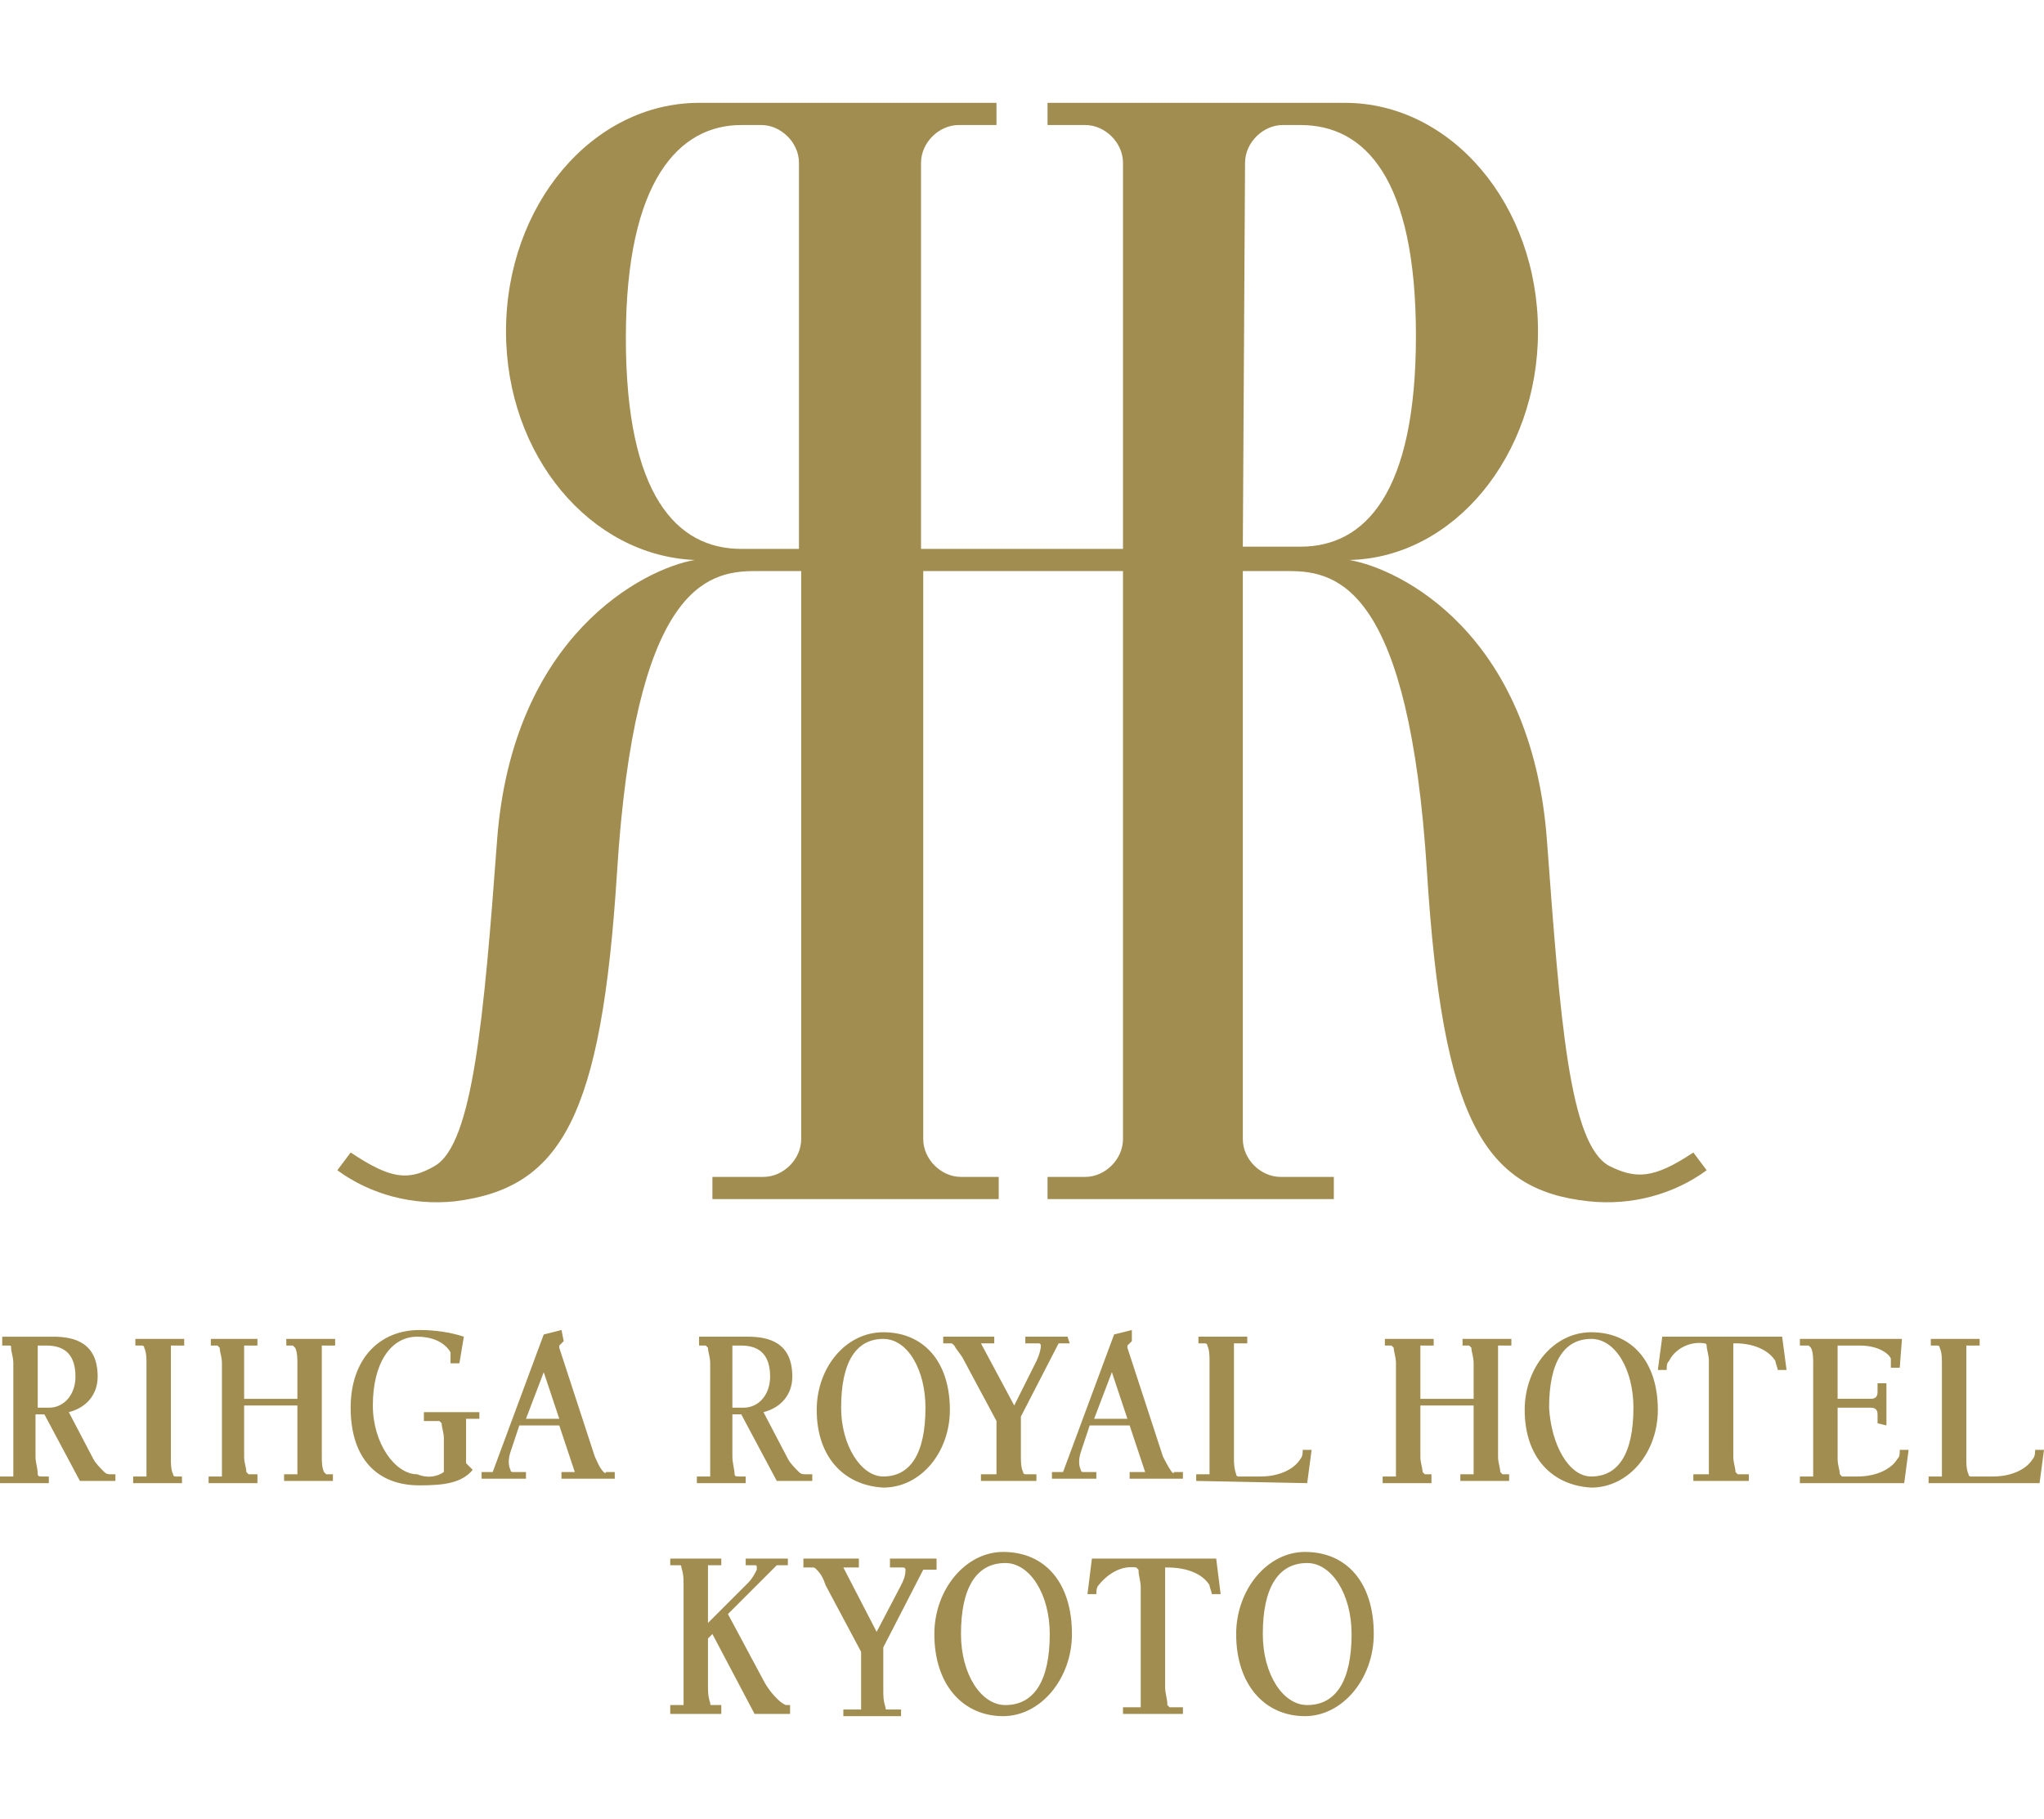 <?xml version="1.0" encoding="UTF-8"?> <svg xmlns="http://www.w3.org/2000/svg" height="2225" viewBox="10.4 0 92.1 72.7" width="2500"><path d="m58.5 55.6h-1.9v.3h.6c.1 0 .1.1.1.1 0 .2-.1.5-.2.7l-1 2-1.5-2.8h.6v-.3h-2.3v.3h.3c.1 0 .1 0 .2.1.1.2.3.4.4.6l1.5 2.8v2.4h-.7v.3h2.5v-.3h-.5s-.1 0-.1-.1c-.1-.2-.1-.5-.1-.7v-1.8l1.7-3.3h.5zm10.8 6.6.2-1.5h-.4c0 .1 0 .3-.1.4-.3.5-1 .8-1.8.8h-1s-.1 0-.1-.1c-.1-.3-.1-.5-.1-.8v-5.1h.6v-.3h-2.2v.3h.3s.1 0 .1.1c.1.2.1.5.1.7v5.1h-.6v.3zm-22.1-3.3c0-1.9 1.3-3.5 3-3.5 1.8 0 3 1.3 3 3.5 0 1.9-1.3 3.5-3 3.5-1.8-.1-3-1.4-3-3.5m3 3c1.2 0 1.9-1 1.9-3.1 0-1.7-.8-3.1-1.9-3.1-1.2 0-1.9 1-1.9 3.1 0 1.7.9 3.1 1.9 3.1m-8.4-6.3h2.3c1 0 2 .3 2 1.8 0 .8-.5 1.4-1.3 1.6l1.1 2.1c.1.2.3.4.5.6.1.1.2.1.3.1h.3v.3h-1.6l-1.6-3h-.4v1.9c0 .3.1.6.1.8 0 .1.1.1.2.1h.3v.3h-2.2v-.3h.6v-5.1c0-.3-.1-.5-.1-.7l-.1-.1h-.3v-.4zm1.6 3.2h.5c.7 0 1.2-.6 1.2-1.4 0-.9-.4-1.4-1.3-1.4h-.4zm18-3-.1.1-.1.1v.1l1.6 4.9c.1.2.2.4.4.7 0 0 .1.1.1 0h.4v.3h-2.4v-.3h.7l-.7-2.1h-1.8l-.4 1.2c-.1.3-.1.6 0 .8 0 .1.1.1.1.1h.6v.3h-2v-.3h.5l2.3-6.2.8-.2zm-1.7 3.5h1.5l-.7-2.1zm-41.1 2.6h-.3s-.1 0-.1-.1c-.1-.2-.1-.5-.1-.7v-5.1h.6v-.3h-2.2v.3h.3s.1 0 .1.1c.1.2.1.5.1.7v5.1h-.6v.3h2.2zm11.8-.2v-1.5c0-.3-.1-.5-.1-.7l-.1-.1h-.7v-.4h2.5v.3h-.6v2l.3.3c-.5.6-1.3.7-2.4.7-1.9 0-3.1-1.2-3.1-3.5 0-2.2 1.3-3.5 3.1-3.5.7 0 1.4.1 2 .3l-.2 1.2h-.4v-.5c-.3-.5-.9-.7-1.5-.7-1.2 0-2 1.2-2 3.1 0 1.7 1 3.1 2 3.1.5.2.9.1 1.2-.1m-8.4.5h-2.2v-.3h.6v-5.1c0-.3-.1-.5-.1-.7l-.1-.1h-.3v-.3h2.1v.3h-.6v2.4h2.4v-1.6c0-.2 0-.5-.1-.7l-.1-.1h-.3v-.3h2.2v.3h-.6v5c0 .2 0 .5.1.7l.1.1h.3v.3h-2.2v-.3h.6v-3.1h-2.4v2.3c0 .3.1.5.1.7l.1.1h.4zm-11.5-6.6h2.3c1 0 2 .3 2 1.8 0 .8-.5 1.4-1.3 1.6l1.1 2.1c.1.2.3.4.5.6.1.1.2.1.3.1h.2v.3h-1.6l-1.6-3h-.4v1.9c0 .3.1.5.1.8 0 .1.1.1.2.1h.3v.3h-2.2v-.3h.6v-5.1c0-.3-.1-.5-.1-.7 0-.1 0-.1-.1-.1h-.3zm1.6 3.2h.5c.7 0 1.2-.6 1.2-1.4 0-.9-.4-1.4-1.3-1.4h-.4zm23.7-3-.1.1-.1.1v.1l1.6 4.9c.1.2.2.5.4.7 0 0 .1.1.1 0h.4v.3h-2.4v-.3h.6l-.7-2.1h-1.8l-.4 1.2c-.1.3-.1.6 0 .8 0 .1.1.1.1.1h.6v.3h-2v-.3h.5l2.3-6.2.8-.2zm-1.7 3.5h1.5l-.7-2.1zm40.8 2.9h-2.2v-.3h.6v-5.1c0-.3-.1-.5-.1-.7l-.1-.1h-.3v-.3h2.2v.3h-.6v2.4h2.4v-1.6c0-.3-.1-.5-.1-.7l-.1-.1h-.3v-.3h2.2v.3h-.6v5c0 .3.1.5.1.7l.1.1h.3v.3h-2.2v-.3h.6v-3.1h-2.4v2.3c0 .3.1.5.1.7l.1.1h.3zm4.2-3.3c0-1.9 1.3-3.5 3-3.5 1.8 0 3 1.3 3 3.5 0 1.9-1.3 3.5-3 3.5-1.8-.1-3-1.4-3-3.5m3 3c1.2 0 1.9-1 1.9-3.1 0-1.7-.8-3.1-1.9-3.1-1.2 0-1.9 1-1.9 3.1.1 1.7.9 3.1 1.9 3.1m12.9-2.4v-.4c0-.2-.1-.3-.3-.3h-1.5v2.3c0 .3.1.5.1.7l.1.1h.7c.8 0 1.5-.3 1.8-.8.1-.1.1-.2.1-.4h.4l-.2 1.5h-4.7v-.3h.6v-5.1c0-.2 0-.5-.1-.7l-.1-.1h-.4v-.3h4.6l-.1 1.3h-.4v-.4c0-.1-.4-.6-1.4-.6h-1v2.4h1.5c.2 0 .3-.1.3-.3v-.4h.4v1.9zm-4.3-3.9.2 1.5h-.4c0-.1-.1-.3-.1-.4-.3-.5-1-.8-1.8-.8h-.1v5.1c0 .3.1.5.1.7l.1.1h.5v.3h-2.5v-.3h.7v-5.1c0-.3-.1-.5-.1-.7 0-.1-.1-.1-.1-.1-.6-.1-1.3.2-1.6.8-.1.1-.1.2-.1.4h-.4l.2-1.5zm11.6 6.6.2-1.5h-.4c0 .1 0 .3-.1.4-.3.5-1 .8-1.8.8h-1s-.1 0-.1-.1c-.1-.2-.1-.5-.1-.7v-5.1h.6v-.3h-2.2v.3h.3s.1 0 .1.1c.1.2.1.5.1.7v5.1h-.6v.3zm-55.9-42.1h-2.6c-2.9 0-5.2-2.4-5.2-9.5s2.4-9.6 5.2-9.6h.9c.9 0 1.7.8 1.7 1.7zm20.1-17.4c0-.9.8-1.7 1.7-1.7h.8c2.9 0 5.2 2.4 5.2 9.5s-2.3 9.5-5.2 9.5h-2.6zm-5.5 18.4v25.6c0 .9-.8 1.7-1.7 1.7h-1.7v1h12.9v-1h-2.4c-.9 0-1.7-.8-1.7-1.7v-25.6h2.1c2.2 0 5.4.8 6.2 13.6.7 11 2.5 14.3 7.3 14.8 1.9.2 3.8-.3 5.3-1.4l-.6-.8c-1.8 1.2-2.6 1.2-3.8.6-1.8-1-2.2-6.6-2.8-14.7-.7-9.3-6.6-12.2-8.9-12.6 4.7-.1 8.5-4.7 8.5-10.3 0-5.7-3.9-10.3-8.7-10.3h-13.4v1h1.7c.9 0 1.7.8 1.7 1.7v17.4h-9.1v-17.4c0-.9.8-1.7 1.7-1.7h1.7v-1h-13.4c-4.8 0-8.7 4.6-8.7 10.3 0 5.6 3.8 10.1 8.5 10.3-2.3.4-8.2 3.4-8.9 12.6-.6 8.1-1.1 13.7-2.8 14.7-1.2.7-2 .6-3.8-.6l-.6.8c1.5 1.1 3.4 1.6 5.3 1.4 4.8-.6 6.6-3.8 7.3-14.8.8-12.8 4-13.6 6.2-13.6h2.1v25.6c0 .9-.8 1.7-1.7 1.7h-2.3v1h12.9v-1h-1.7c-.9 0-1.7-.8-1.7-1.7v-25.6zm-8.5 44.5h-2v.4h.6c.1 0 .1.1.1.1 0 .3-.1.5-.2.7l-1.1 2.1-1.5-2.9h.7v-.4h-2.5v.4h.4c.1 0 .1 0 .2.1.2.2.3.4.4.7l1.6 3v2.6h-.8v.3h2.6v-.3h-.6c-.1 0-.1 0-.1-.1-.1-.3-.1-.5-.1-.8v-1.9l1.8-3.5h.6v-.5zm0 3.4c0-2 1.4-3.7 3.1-3.7 1.9 0 3.1 1.4 3.1 3.7 0 2-1.4 3.7-3.1 3.7-1.8 0-3.1-1.4-3.1-3.7m3.2 3.2c1.3 0 2-1.1 2-3.2 0-1.8-.9-3.2-2-3.2-1.3 0-2 1.1-2 3.2 0 1.8.9 3.2 2 3.2m10.4-3.2c0-2 1.4-3.7 3.1-3.7 1.9 0 3.1 1.4 3.1 3.7 0 2-1.4 3.7-3.1 3.7-1.8 0-3.1-1.4-3.1-3.7m3.2 3.2c1.3 0 2-1.1 2-3.2 0-1.8-.9-3.2-2-3.2-1.3 0-2 1.1-2 3.2 0 1.8.9 3.2 2 3.2m-4.1-6.6.2 1.6h-.4c0-.1-.1-.3-.1-.4-.3-.5-1-.8-1.9-.8h-.1v5.4c0 .3.1.5.1.8l.1.1h.6v.3h-2.7v-.3h.8v-5.4c0-.3-.1-.5-.1-.8l-.1-.1c-.7-.1-1.3.3-1.7.8-.1.1-.1.3-.1.4h-.4l.2-1.6zm-19.4 6.6c-.2-.1-.3-.2-.4-.3-.3-.3-.5-.6-.7-1l-1.5-2.8 2.2-2.2h.5v-.3h-1.9v.3h.4c.1 0 .1 0 .1.2-.1.2-.2.4-.4.6l-1.8 1.8v-2.6h.6v-.3h-2.3v.3h.4c.1 0 .1 0 .1.1.1.3.1.5.1.8v5.4h-.6v.4h2.3v-.4h-.4c-.1 0-.1 0-.1-.1-.1-.3-.1-.5-.1-.8v-2.1l.2-.2 1.9 3.6h1.6v-.4z" fill="#a18d50"></path></svg> 